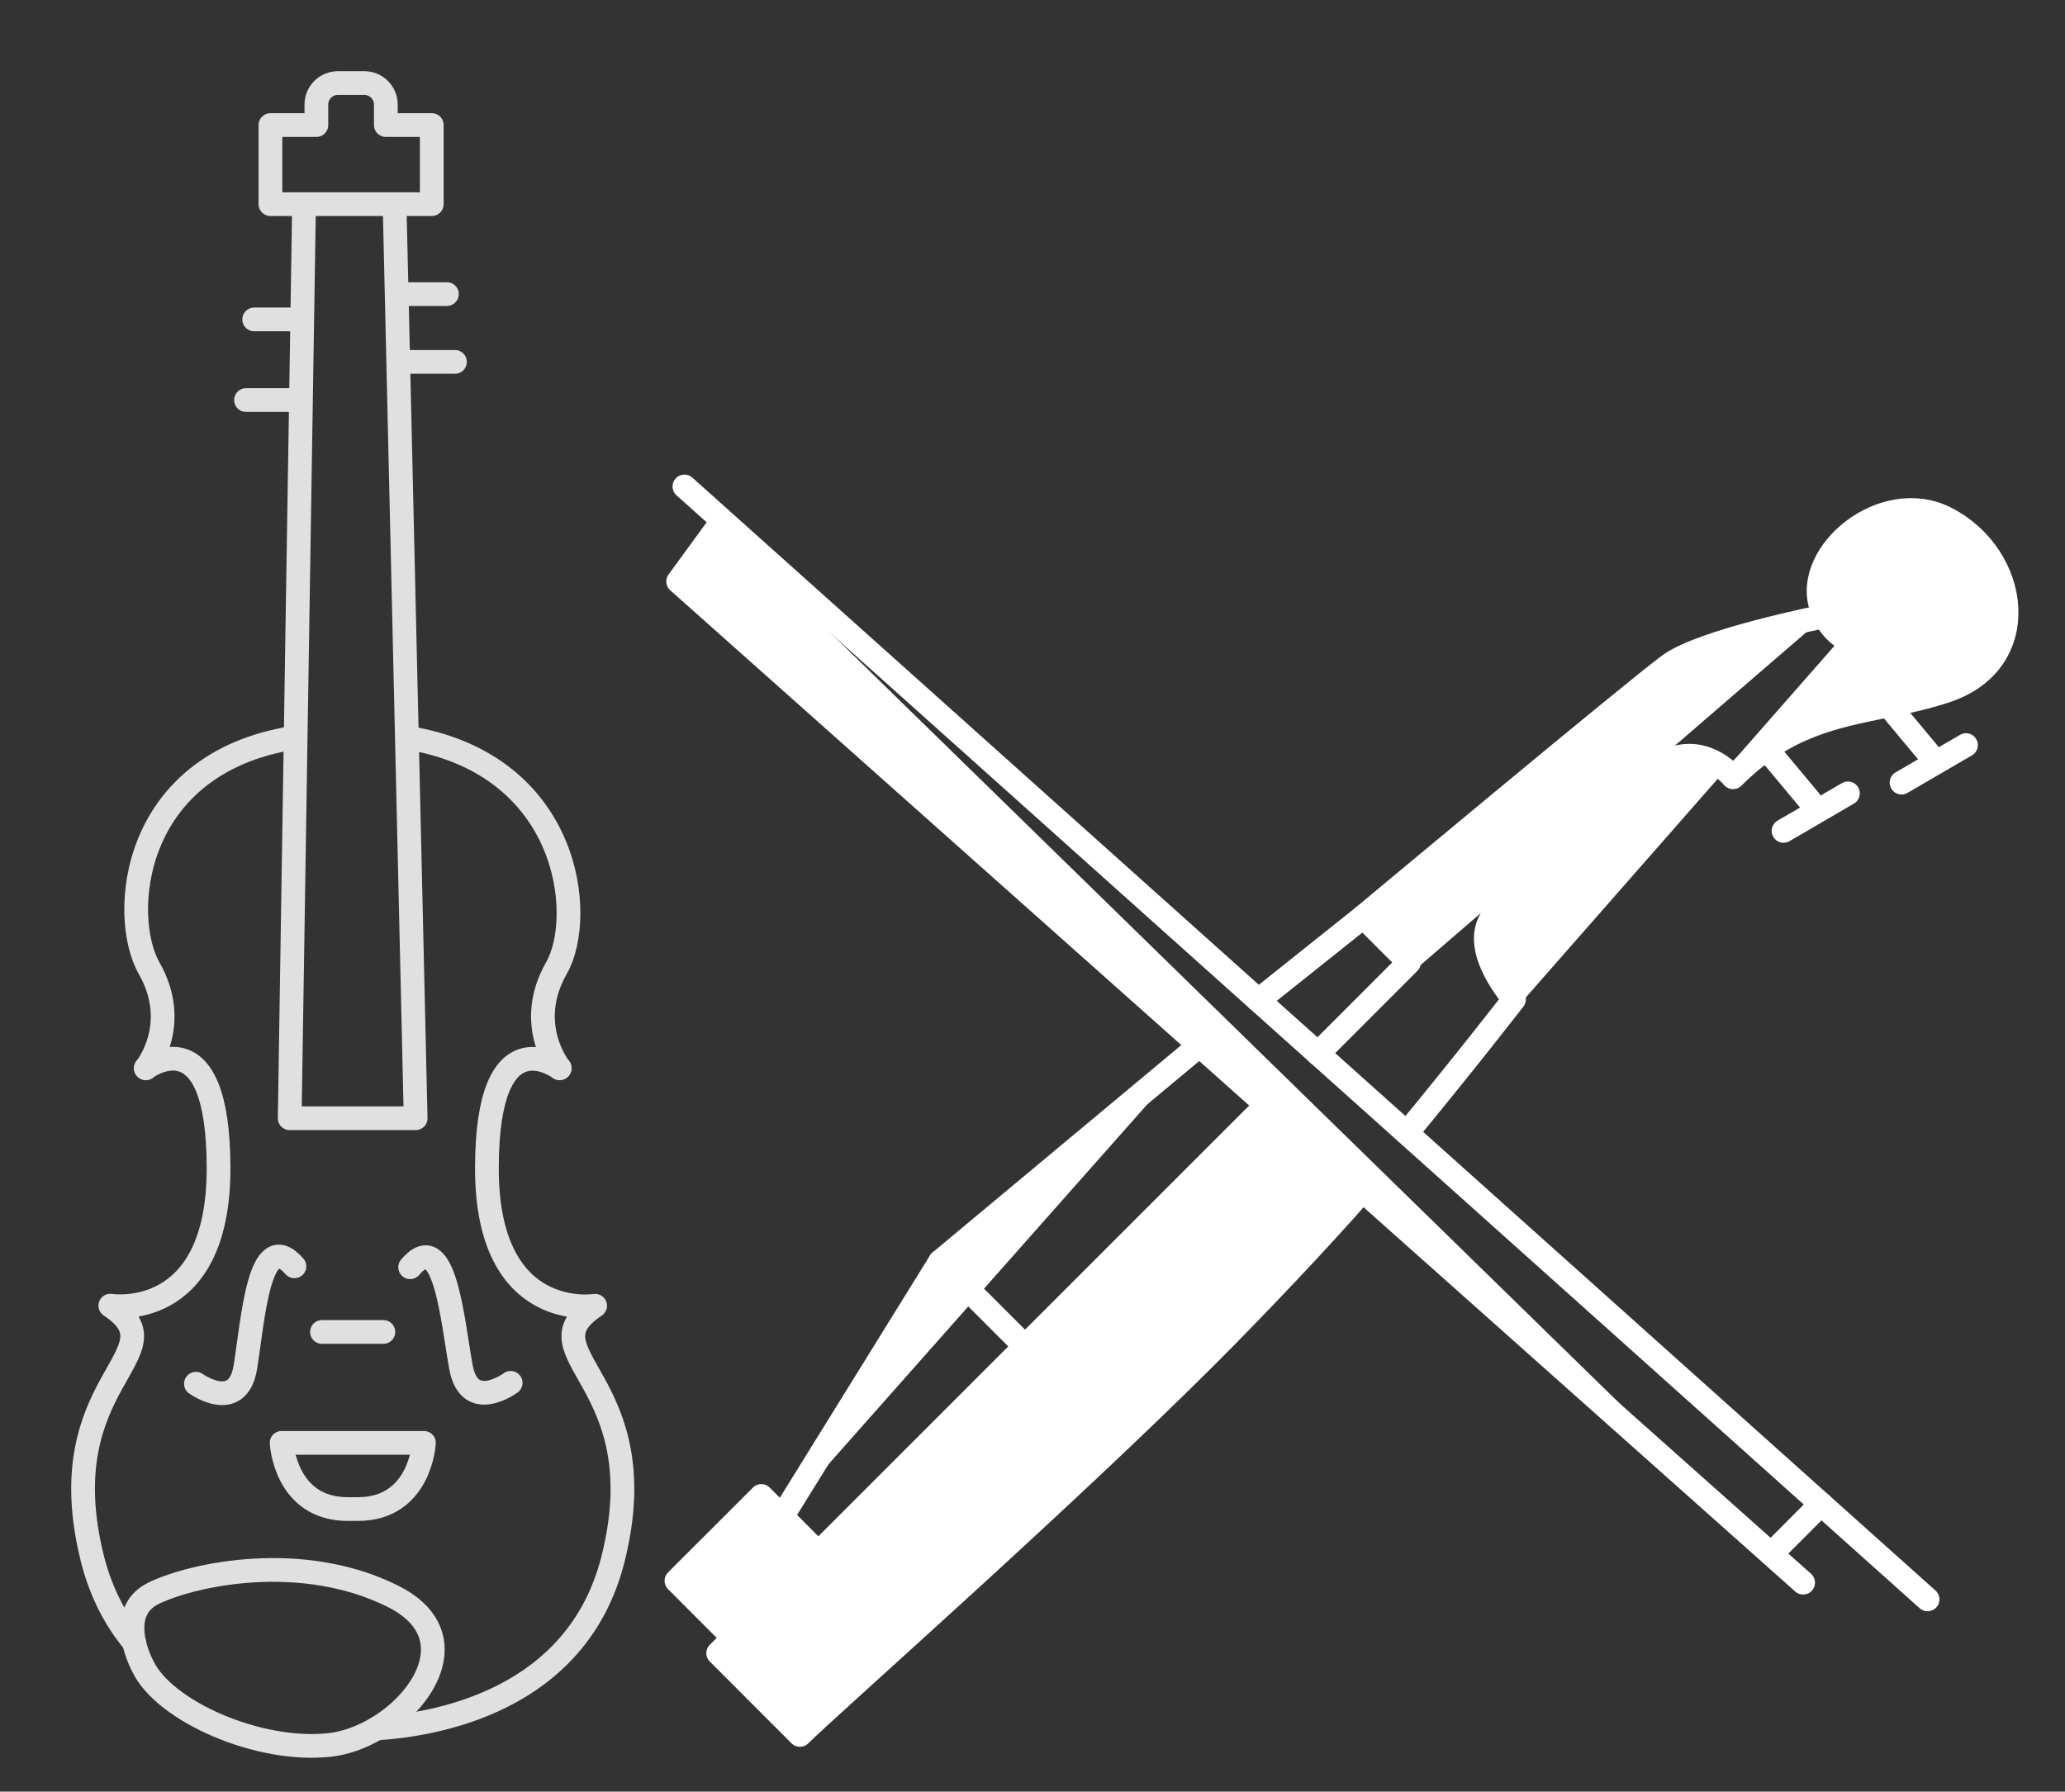 <?xml version="1.0" encoding="UTF-8"?> <svg xmlns="http://www.w3.org/2000/svg" width="174" height="151" viewBox="0 0 174 151" fill="none"><rect x="0" y="0" width="174" height="151" fill="#333333" stroke="none"/> <path d="M111.043 88.806L118.725 81.116L114.869 77.259C114.869 77.259 137.819 58.105 140.681 56.026C143.544 53.948 153.765 51.937 153.765 51.937" fill="white"></path> <path d="M111.043 88.806L118.725 81.116L114.869 77.259C114.869 77.259 137.819 58.105 140.681 56.026C143.544 53.948 153.765 51.937 153.765 51.937" stroke="white" stroke-width="2" stroke-miterlimit="10" stroke-linecap="round" stroke-linejoin="round"></path> <path d="M114.809 100.33C111.261 104.42 105.635 110.318 101.838 114.121C89.365 126.594 69.737 143.88 67.402 146.223L60.518 139.331L61.813 138.036L68.961 130.888L106.719 93.129" fill="white"></path> <path d="M114.809 100.33C111.261 104.42 105.635 110.318 101.838 114.121C89.365 126.594 69.737 143.88 67.402 146.223L60.518 139.331L61.813 138.036L68.961 130.888L106.719 93.129" stroke="white" stroke-width="2" stroke-miterlimit="10" stroke-linecap="round" stroke-linejoin="round"></path> <path d="M158.758 49.662C158.758 49.662 161.485 49.014 160.837 52.004C160.227 54.799 155.542 55.544 153.764 51.929C153.636 51.673 153.523 51.394 153.433 51.093C152.002 46.544 158.72 41.008 163.963 43.681C170.169 46.852 171.367 55.785 163.963 58.233C162.321 58.776 160.724 59.13 159.15 59.446C154.683 60.365 150.45 61.08 146.029 65.509C146.029 65.509 142.911 61.608 138.753 65.246C134.595 68.884 128.487 74.472 126.144 76.815C123.802 79.15 126.4 82.795 127.575 84.219C127.575 84.219 123.568 89.401 118.544 95.487" fill="white"></path> <path d="M158.758 49.662C158.758 49.662 161.485 49.014 160.837 52.004C160.227 54.799 155.542 55.544 153.764 51.929C153.636 51.673 153.523 51.394 153.433 51.093C152.002 46.544 158.72 41.008 163.963 43.681C170.169 46.852 171.367 55.785 163.963 58.233C162.321 58.776 160.724 59.13 159.15 59.446C154.683 60.365 150.45 61.08 146.029 65.509C146.029 65.509 142.911 61.608 138.753 65.246C134.595 68.884 128.487 74.472 126.144 76.815C123.802 79.15 126.4 82.795 127.575 84.219C127.575 84.219 123.568 89.401 118.544 95.487" stroke="white" stroke-width="2" stroke-miterlimit="10" stroke-linecap="round" stroke-linejoin="round"></path> <path d="M101.07 88.106L79.219 106.326L65.895 127.83" fill="white"></path> <path d="M101.07 88.106L79.219 106.326L65.895 127.83" stroke="white" stroke-width="2" stroke-miterlimit="10" stroke-linecap="round" stroke-linejoin="round"></path> <path d="M114.869 77.259L106.034 84.309Z" fill="white"></path> <path d="M114.869 77.259L106.034 84.309" stroke="white" stroke-width="2" stroke-miterlimit="10" stroke-linecap="round" stroke-linejoin="round"></path> <path d="M68.878 130.82L65.895 127.83L64.148 126.082L57 133.23L61.738 137.975" fill="white"></path> <path d="M68.878 130.82L65.895 127.83L64.148 126.082L57 133.23L61.738 137.975" stroke="white" stroke-width="2" stroke-miterlimit="10" stroke-linecap="round" stroke-linejoin="round"></path> <path d="M79.219 106.326L86.111 113.218Z" fill="white"></path> <path d="M79.219 106.326L86.111 113.218" stroke="white" stroke-width="2" stroke-miterlimit="10" stroke-linecap="round" stroke-linejoin="round"></path> <path d="M57.67 41L106.034 84.309L111.05 88.799L118.537 95.502L153.44 126.76L162.419 134.797" fill="white"></path> <path d="M57.67 41L106.034 84.309L111.05 88.799L118.537 95.502L153.44 126.76L162.419 134.797" stroke="white" stroke-width="2" stroke-miterlimit="10" stroke-linecap="round" stroke-linejoin="round"></path> <path d="M60.638 44.216L57.143 49.007L101.07 88.106L106.712 93.129L114.809 100.33L151.934 133.388" fill="white"></path> <path d="M60.638 44.216L57.143 49.007L101.07 88.106L106.712 93.129L114.809 100.33L151.934 133.388" stroke="white" stroke-width="2" stroke-miterlimit="10" stroke-linecap="round" stroke-linejoin="round"></path> <path d="M153.448 126.752L153.441 126.76L149.313 130.903" fill="white"></path> <path d="M153.448 126.752L153.441 126.76L149.313 130.903" stroke="white" stroke-width="2" stroke-miterlimit="10" stroke-linecap="round" stroke-linejoin="round"></path> <path d="M149.155 63.476L152.544 67.543Z" fill="white"></path> <path d="M149.155 63.476L152.544 67.543" stroke="white" stroke-width="2" stroke-miterlimit="10" stroke-linecap="round" stroke-linejoin="round"></path> <path d="M150.285 70.029L155.708 66.865Z" fill="white"></path> <path d="M150.285 70.029L155.708 66.865" stroke="white" stroke-width="2" stroke-miterlimit="10" stroke-linecap="round" stroke-linejoin="round"></path> <path d="M159.097 59.408L159.142 59.461L162.487 63.476" fill="white"></path> <path d="M159.097 59.408L159.142 59.461L162.487 63.476" stroke="white" stroke-width="2" stroke-miterlimit="10" stroke-linecap="round" stroke-linejoin="round"></path> <path d="M160.227 65.961L165.658 62.798Z" fill="white"></path> <path d="M160.227 65.961L165.658 62.798" stroke="white" stroke-width="2" stroke-miterlimit="10" stroke-linecap="round" stroke-linejoin="round"></path> <path d="M16.508 116.621C16.508 116.621 20.02 119.142 20.672 115.243C21.314 111.344 21.814 103.309 24.807 106.727" stroke="#E0E0E0" stroke-width="2" stroke-miterlimit="10" stroke-linecap="round" stroke-linejoin="round"></path> <path d="M43.029 116.546C43.029 116.546 39.564 119.123 38.846 115.243C38.129 111.363 37.487 103.338 34.56 106.803" stroke="#E0E0E0" stroke-width="2" stroke-miterlimit="10" stroke-linecap="round" stroke-linejoin="round"></path> <path d="M30.142 127.186C35.448 127.186 35.721 121.606 35.721 121.606H23.731C23.731 121.606 24.005 127.186 29.311 127.186H30.142Z" stroke="#E0E0E0" stroke-width="2" stroke-miterlimit="10" stroke-linecap="round" stroke-linejoin="round"></path> <path d="M47.164 90.026C47.098 89.95 44.199 86.296 46.89 81.585C49.364 77.252 48.061 64.468 34.437 62.193" stroke="#E0E0E0" stroke-width="2" stroke-miterlimit="10" stroke-linecap="round" stroke-linejoin="round"></path> <path d="M31.737 145.672C36.552 145.379 48.618 143.434 51.648 131.416C55.463 116.31 44.029 114.129 50.147 110.05C50.147 110.05 41.027 111.551 41.027 98.475C41.027 85.513 47.051 89.959 47.154 90.035" stroke="#E0E0E0" stroke-width="2" stroke-miterlimit="10" stroke-linecap="round" stroke-linejoin="round"></path> <path d="M12.288 90.025C12.392 89.95 18.416 85.503 18.416 98.466C18.416 111.533 9.295 110.041 9.295 110.041C15.423 114.119 3.99 116.3 7.794 131.406C8.521 134.267 9.758 136.57 11.297 138.412" stroke="#E0E0E0" stroke-width="2" stroke-miterlimit="10" stroke-linecap="round" stroke-linejoin="round"></path> <path d="M24.76 62.174C10.957 64.355 10.079 77.242 12.562 81.595C15.253 86.306 12.354 89.96 12.288 90.035" stroke="#E0E0E0" stroke-width="2" stroke-miterlimit="10" stroke-linecap="round" stroke-linejoin="round"></path> <path d="M31.737 145.672C36.146 143.057 39.063 137.515 33.115 134.541C25.496 130.726 16.376 132.634 12.968 134.267C11.061 135.183 10.995 136.995 11.297 138.412C11.542 139.526 12.014 140.394 12.014 140.394C13.78 144.208 21.814 147.749 27.8 147.06C29.131 146.918 30.491 146.408 31.737 145.672V145.672Z" stroke="#E0E0E0" stroke-width="2" stroke-miterlimit="10" stroke-linecap="round" stroke-linejoin="round"></path> <path d="M25.619 17.253L24.911 62.174L24.411 94.246H35.023L34.286 62.203L33.248 17.206" stroke="#E0E0E0" stroke-width="2" stroke-miterlimit="10" stroke-linecap="round" stroke-linejoin="round"></path> <path d="M21.418 26.921H25.392" stroke="#E0E0E0" stroke-width="2" stroke-miterlimit="10" stroke-linecap="round" stroke-linejoin="round"></path> <path d="M34.154 30.499H38.336" stroke="#E0E0E0" stroke-width="2" stroke-miterlimit="10" stroke-linecap="round" stroke-linejoin="round"></path> <path d="M33.474 24.787H37.657" stroke="#E0E0E0" stroke-width="2" stroke-miterlimit="10" stroke-linecap="round" stroke-linejoin="round"></path> <path d="M20.729 33.718H24.713" stroke="#E0E0E0" stroke-width="2" stroke-miterlimit="10" stroke-linecap="round" stroke-linejoin="round"></path> <path d="M33.248 17.206H36.382V10.54H32.511V8.813C32.511 7.812 31.699 7 30.699 7H28.47C27.47 7 26.658 7.812 26.658 8.813V10.54H22.787V17.206H33.248V17.206Z" stroke="#E0E0E0" stroke-width="2" stroke-miterlimit="10" stroke-linecap="round" stroke-linejoin="round"></path> <path d="M27.13 112.26H32.303" stroke="#E0E0E0" stroke-width="2" stroke-miterlimit="10" stroke-linecap="round" stroke-linejoin="round"></path> </svg> 